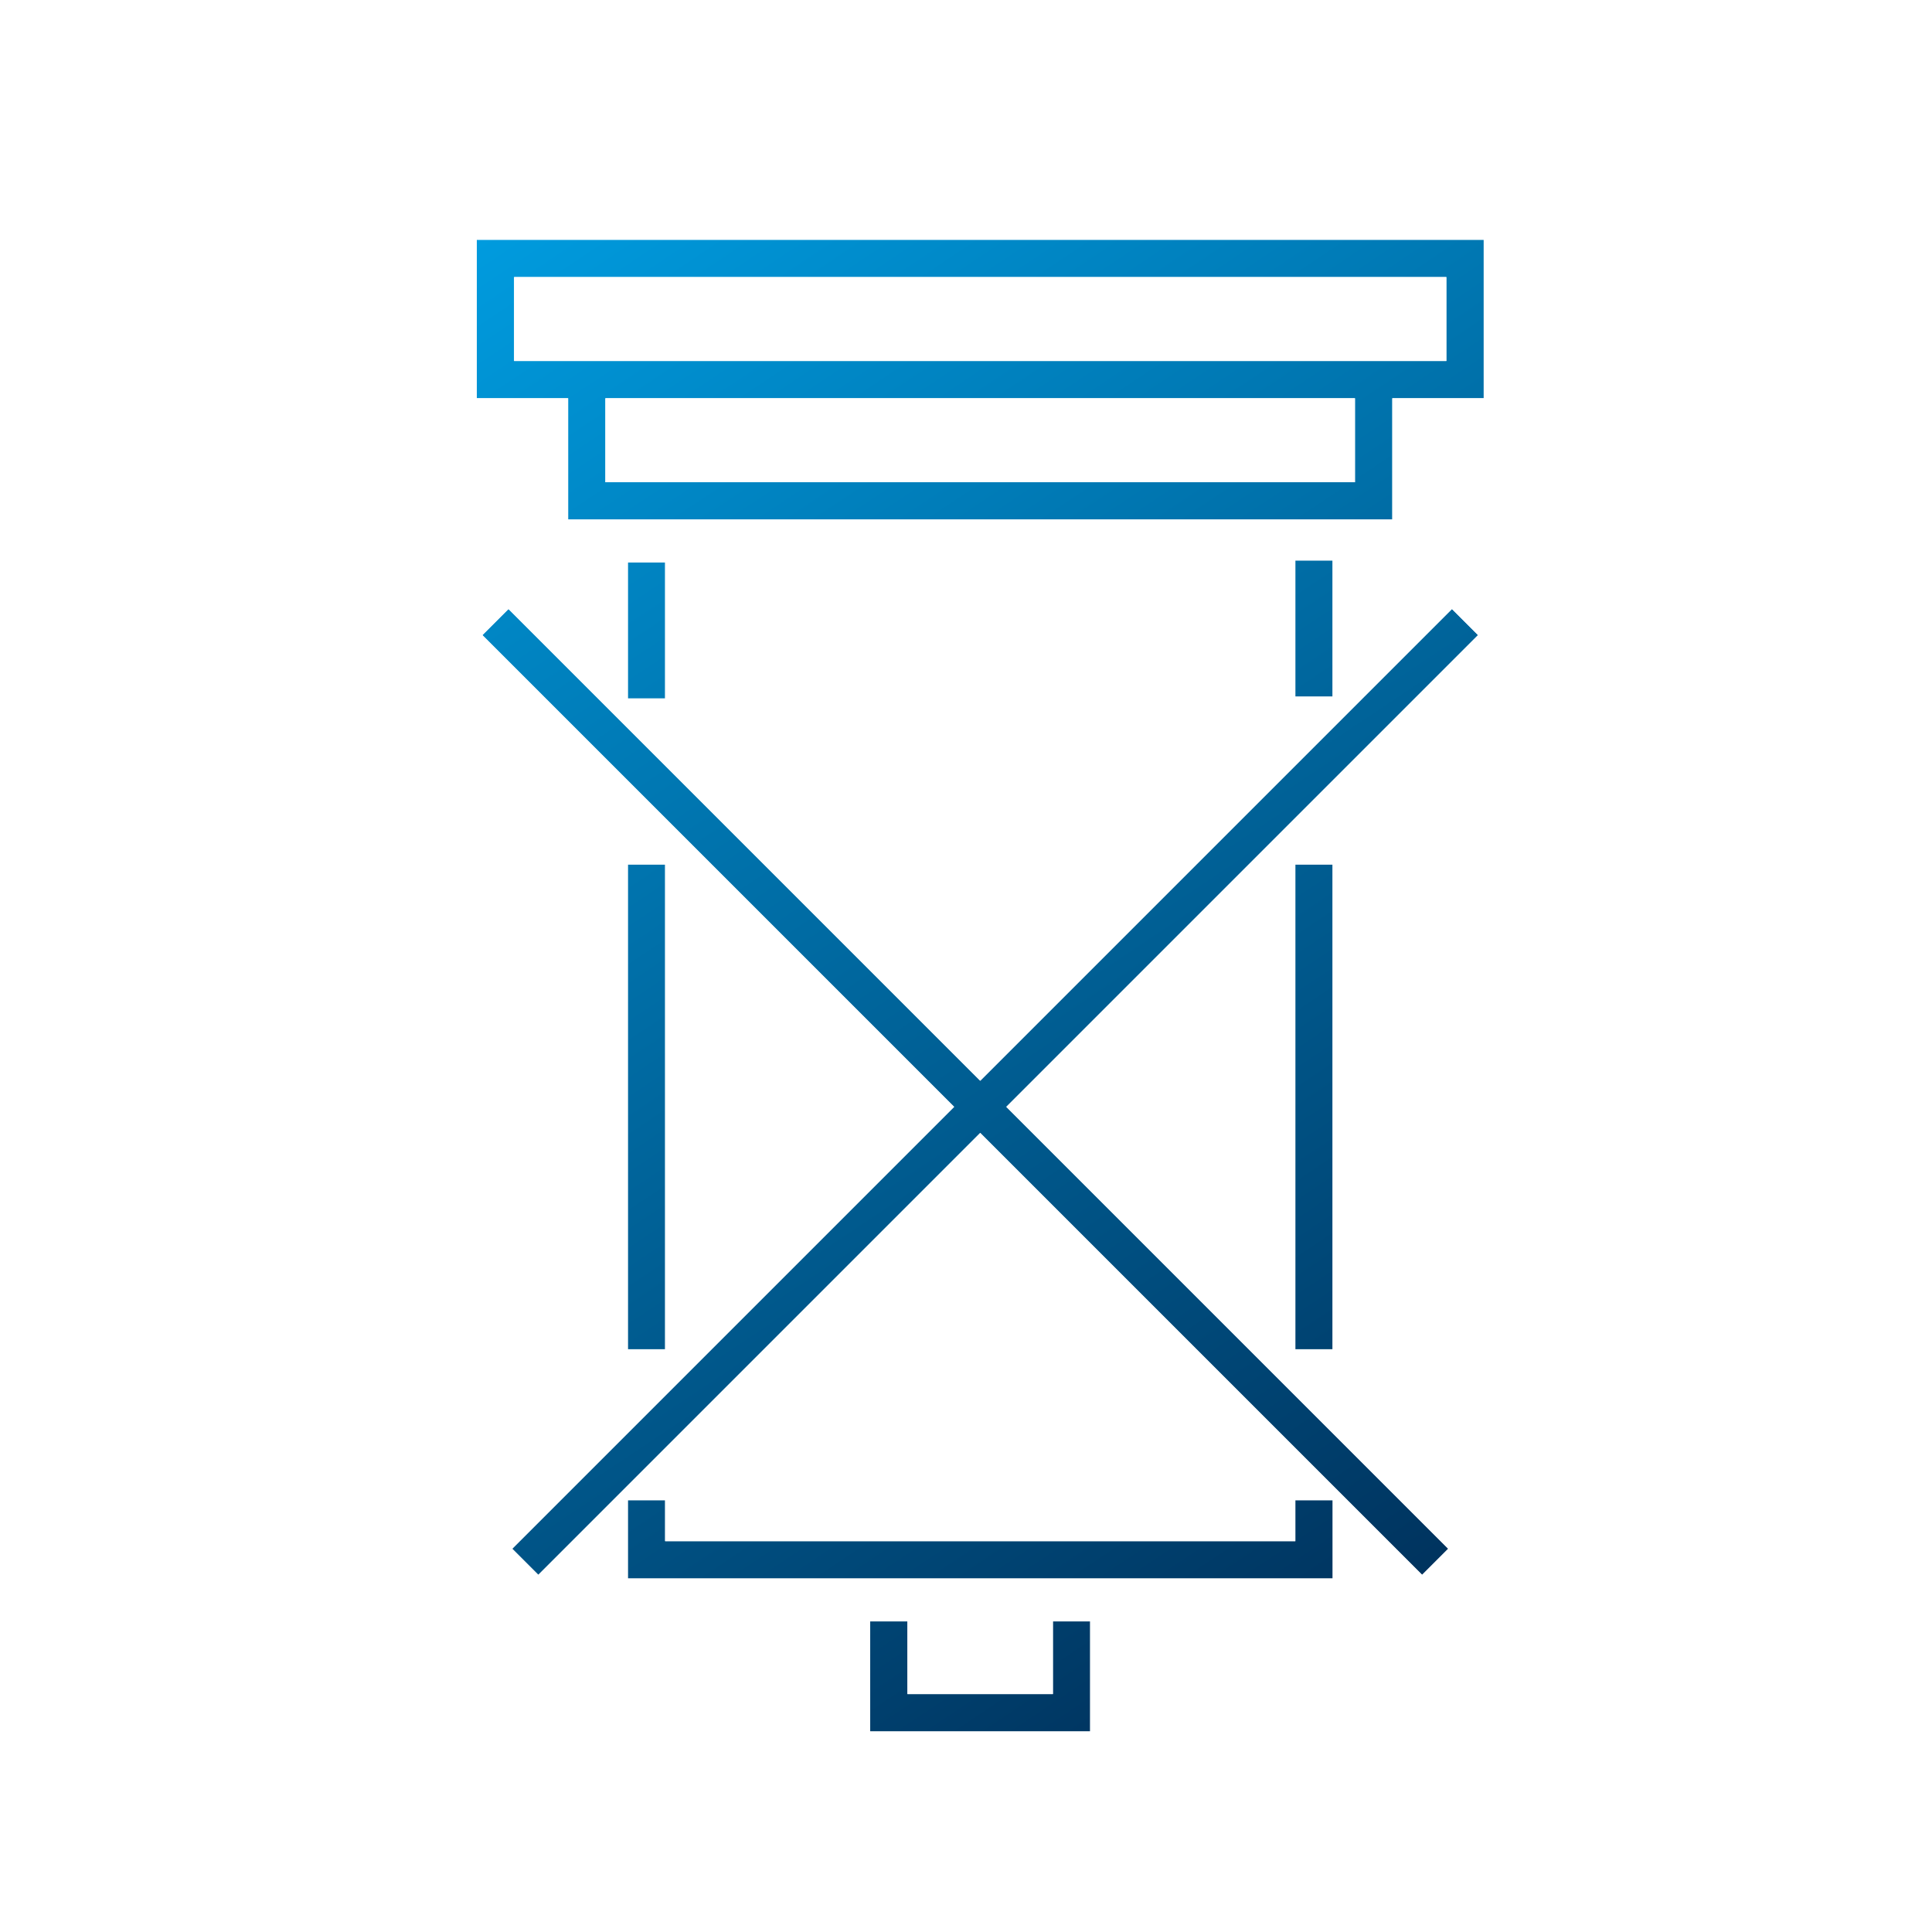 <svg viewBox="0 0 197 197" xmlns:xlink="http://www.w3.org/1999/xlink" xmlns="http://www.w3.org/2000/svg" data-name="Layer 2" id="Layer_2">
  <defs>
    <style>
      .cls-1 {
        fill: none;
      }

      .cls-2 {
        mask: url(#mask);
      }

      .cls-3 {
        fill: url(#linear-gradient-2);
      }

      .cls-4 {
        fill: url(#linear-gradient);
      }

      .cls-5 {
        isolation: isolate;
      }

      .cls-6 {
        clip-path: url(#clippath-1);
      }

      .cls-7 {
        clip-path: url(#clippath-3);
      }

      .cls-8 {
        clip-path: url(#clippath-4);
      }

      .cls-9 {
        clip-path: url(#clippath-2);
      }

      .cls-10 {
        clip-path: url(#clippath-7);
      }

      .cls-11 {
        clip-path: url(#clippath-6);
      }

      .cls-12 {
        clip-path: url(#clippath-5);
      }

      .cls-13 {
        fill: #fff;
      }

      .cls-14 {
        clip-path: url(#clippath);
      }
    </style>
    <clipPath id="clippath">
      <rect height="154" width="154" y="23.5" x="22.95" class="cls-1"></rect>
    </clipPath>
    <clipPath id="clippath-1">
      <rect height="154" width="154" y="23.5" x="22.95" class="cls-1"></rect>
    </clipPath>
    <clipPath id="clippath-2">
      <rect height="154" width="154" y="23.5" x="22.95" class="cls-1"></rect>
    </clipPath>
    <clipPath id="clippath-3">
      <rect height="23682.64" width="24895.15" y="-10989.61" x="-12492.58" class="cls-1"></rect>
    </clipPath>
    <clipPath id="clippath-4">
      <path d="M107.36,165.33v7.41h-14.83v-7.41h-3.8v11.22h22.43v-11.22h-3.8ZM132.08,152.97v4.18h-64.26v-4.18h-3.8v7.98h71.87v-7.98h-3.8ZM64.02,137.58h3.8v-49.43h-3.8v49.43ZM132.08,137.58h3.8v-49.43h-3.8v49.43ZM99.95,110.2l-48.1-48.1-2.66,2.66,48.1,48.1-45.06,45.06,2.66,2.66,45.06-45.06,45.06,45.06,2.66-2.66-45.06-45.06,48.1-48.1-2.66-2.66-48.1,48.1ZM64.02,71.22h3.8v-13.88h-3.8v13.88ZM132.08,71.03h3.8v-13.88h-3.8v13.88ZM61.73,40.61h76.43v8.56H61.73v-8.56ZM52.42,28.25h95.06v8.56H52.42v-8.56ZM149.38,24.45H48.62v16.16h9.31v12.36h84.04v-12.36h9.32v-16.16h-1.9Z" class="cls-1"></path>
    </clipPath>
    <clipPath id="clippath-5">
      <rect transform="translate(-38.88 71.91) rotate(-33.52)" height="183.5" width="169.59" y="8.75" x="15.16" class="cls-1"></rect>
    </clipPath>
    <linearGradient gradientUnits="userSpaceOnUse" gradientTransform="translate(-69298.32 -20312.48) rotate(90) scale(468.71 -468.71)" y2="148.06" x2="43.74" y1="148.06" x1="43.36" id="linear-gradient">
      <stop stop-color="#fff" offset="0"></stop>
      <stop stop-color="#fff" offset="1"></stop>
    </linearGradient>
    <mask maskUnits="userSpaceOnUse" height="470.13" width="469.82" y="-134.56" x="-134.96" id="mask">
      <g>
        <rect height="246.63" width="242.72" y="-22.82" x="-21.41"></rect>
        <g class="cls-5">
          <g class="cls-12">
            <rect transform="translate(-38.88 71.91) rotate(-33.52)" height="339.65" width="338.55" y="-69.33" x="-69.33" class="cls-4"></rect>
          </g>
        </g>
      </g>
    </mask>
    <clipPath id="clippath-6">
      <rect height="246.63" width="242.72" y="-22.82" x="-21.41" class="cls-1"></rect>
    </clipPath>
    <clipPath id="clippath-7">
      <rect transform="translate(-38.88 71.91) rotate(-33.52)" height="183.5" width="169.59" y="8.75" x="15.16" class="cls-1"></rect>
    </clipPath>
    <linearGradient gradientUnits="userSpaceOnUse" gradientTransform="translate(-69298.32 -20312.48) rotate(90) scale(468.71 -468.71)" y2="148.06" x2="43.74" y1="148.06" x1="43.36" id="linear-gradient-2">
      <stop stop-color="#009bde" offset="0"></stop>
      <stop stop-color="#002a53" offset="1"></stop>
    </linearGradient>
  </defs>
  <g data-name="Layer 1" id="Layer_1-2">
    <rect height="197" width="197" class="cls-13"></rect>
    <g data-name="Artwork 36" id="Artwork_36">
      <g class="cls-14">
        <g class="cls-6">
          <g class="cls-9">
            <g class="cls-5">
              <g class="cls-7">
                <g class="cls-8">
                  <g class="cls-2">
                    <g class="cls-11">
                      <g class="cls-10">
                        <rect transform="translate(-38.88 71.91) rotate(-33.52)" height="339.65" width="338.55" y="-69.33" x="-69.33" class="cls-3"></rect>
                      </g>
                    </g>
                  </g>
                </g>
              </g>
            </g>
          </g>
        </g>
      </g>
    </g>
  </g>
</svg>